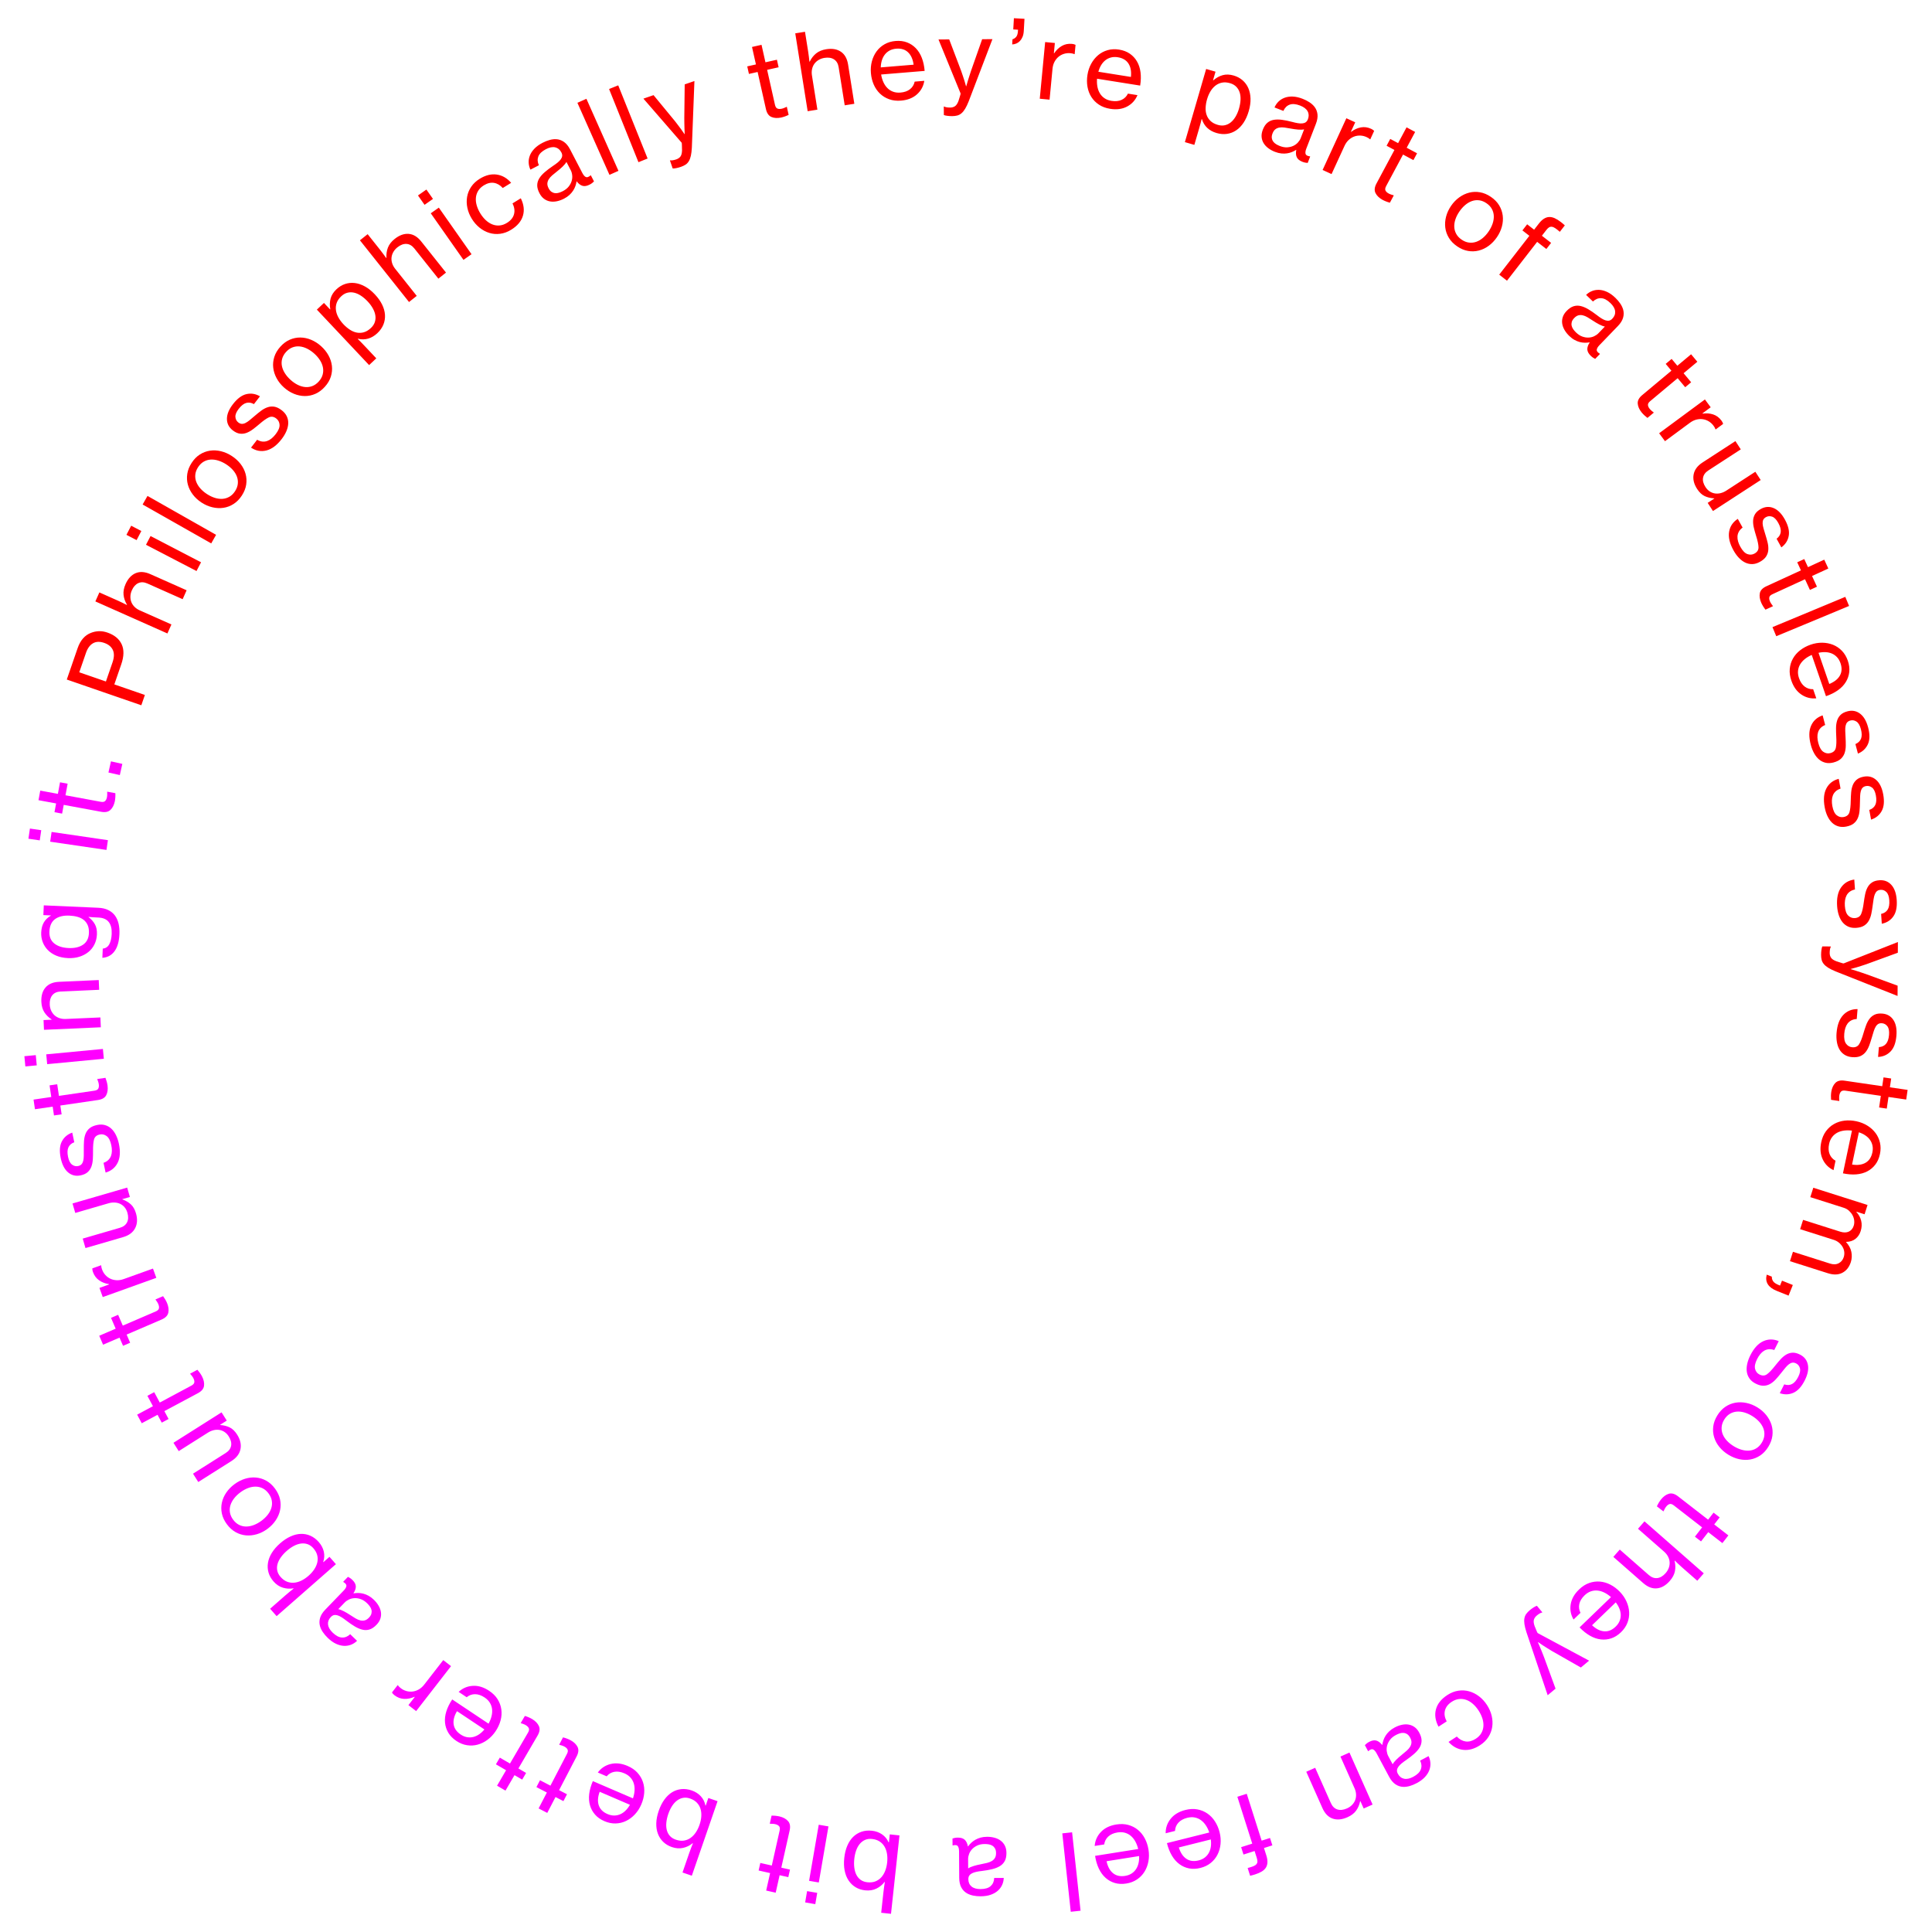 <?xml version="1.0" encoding="UTF-8"?><svg id="a" xmlns="http://www.w3.org/2000/svg" viewBox="0 0 350 350"><path d="M25.602,127.766l.646-1.869-5.535-1.911,1.253-3.63c.505-1.464,.529-2.681,.07-3.652-.459-.971-1.313-1.672-2.562-2.104-.546-.188-1.066-.273-1.561-.254-.495,.019-.971,.118-1.427,.299-.546,.205-1.024,.537-1.434,.998-.41,.461-.741,1.054-.991,1.78l-1.961,5.681,13.503,4.662h0Zm-11.242-5.974l1.216-3.52c.288-.835,.711-1.413,1.27-1.736,.558-.321,1.236-.345,2.035-.069,.762,.263,1.282,.69,1.559,1.28,.277,.59,.257,1.345-.061,2.264l-1.191,3.448-4.828-1.667h0Zm7.064-12.949l-3.421-1.522-.726,1.632,13.052,5.805,.726-1.632-5.737-2.551c-.374-.167-.692-.382-.953-.645-.261-.263-.453-.555-.577-.876-.123-.321-.178-.664-.163-1.029,.015-.364,.103-.728,.264-1.09,.286-.643,.675-1.076,1.166-1.299,.491-.223,1.041-.199,1.649,.071l6.386,2.841,.718-1.614-6.579-2.926c-.994-.442-1.879-.5-2.655-.173-.776,.328-1.385,.988-1.827,1.982-.307,.691-.428,1.341-.363,1.951,.065,.61,.271,1.202,.618,1.777l-.023,.052c-.229-.115-.487-.244-.774-.386-.287-.141-.548-.264-.782-.368h0Zm3.322-10.996l.859-1.652-1.84-.956-.859,1.652,1.84,.956h0Zm10.852,5.599l.824-1.584-9.148-4.756-.824,1.584,9.148,4.756h0Zm2.667-5.004l.881-1.554-12.426-7.046-.881,1.553,12.426,7.046h0Zm6.335-10.662c.099-.669,.06-1.32-.117-1.953-.176-.633-.478-1.226-.905-1.779-.427-.552-.957-1.034-1.591-1.446-.622-.404-1.273-.69-1.951-.855-.678-.166-1.343-.2-1.993-.104-.65,.097-1.261,.326-1.832,.688-.571,.362-1.069,.87-1.494,1.525-.425,.655-.689,1.319-.791,1.993-.102,.674-.065,1.328,.111,1.961,.176,.634,.476,1.229,.9,1.787,.424,.558,.947,1.039,1.57,1.443,.633,.411,1.291,.698,1.973,.858,.682,.161,1.348,.193,1.998,.096,.65-.096,1.263-.328,1.837-.696,.574-.367,1.074-.878,1.5-1.533,.425-.655,.687-1.317,.786-1.985h0Zm-3.037,2.206c-.392,.226-.811,.354-1.259,.384-.448,.03-.91-.03-1.387-.18-.477-.149-.952-.378-1.425-.685-.463-.301-.862-.64-1.197-1.018s-.584-.78-.744-1.204c-.16-.425-.217-.862-.169-1.312,.048-.45,.214-.895,.5-1.335,.286-.44,.625-.773,1.017-1,.392-.226,.814-.353,1.267-.379,.453-.026,.921,.037,1.403,.19,.482,.153,.954,.379,1.417,.68,.474,.308,.875,.649,1.206,1.024,.33,.375,.573,.773,.728,1.194,.155,.421,.209,.857,.161,1.307-.048,.45-.214,.895-.5,1.335-.286,.44-.625,.773-1.017,1h0Zm10.316-11.875c.208-.487,.32-.955,.336-1.404,.017-.449-.069-.876-.257-1.281-.188-.405-.489-.769-.904-1.09-.475-.369-.925-.588-1.349-.658-.424-.07-.835-.036-1.232,.101-.398,.137-.789,.348-1.172,.633-.383,.286-.773,.599-1.168,.941-.338,.289-.641,.544-.91,.765-.269,.221-.521,.39-.757,.506-.236,.117-.46,.17-.671,.16-.211-.01-.423-.097-.635-.262-.313-.243-.485-.575-.515-.996-.03-.42,.171-.909,.602-1.465,.455-.586,.91-.942,1.364-1.068,.454-.125,.917-.054,1.389,.215l1.095-1.41c-.778-.458-1.589-.593-2.432-.405-.843,.189-1.661,.793-2.453,1.814-.738,.951-1.104,1.845-1.099,2.684,.005,.839,.357,1.529,1.055,2.07,.445,.345,.874,.545,1.286,.597,.413,.053,.813,.007,1.201-.138,.388-.144,.775-.362,1.163-.653,.388-.29,.775-.602,1.162-.933,.7-.607,1.275-1.015,1.725-1.225,.45-.21,.9-.14,1.349,.209,.368,.286,.566,.67,.592,1.153,.027,.483-.211,1.048-.713,1.695-.228,.293-.468,.544-.721,.753-.253,.209-.518,.364-.794,.465-.277,.101-.569,.138-.877,.109-.308-.029-.628-.138-.958-.33l-1.107,1.426c.876,.583,1.799,.757,2.768,.52,.969-.236,1.893-.92,2.772-2.053,.369-.475,.657-.956,.865-1.443h0Zm8.058-9.887c.201-.645,.264-1.294,.188-1.948-.076-.653-.282-1.285-.619-1.897-.336-.612-.785-1.17-1.348-1.675-.552-.496-1.15-.878-1.795-1.148-.644-.269-1.295-.406-1.953-.412-.657-.005-1.296,.126-1.916,.395-.62,.269-1.191,.694-1.713,1.275-.522,.581-.885,1.197-1.09,1.846-.205,.65-.27,1.302-.194,1.955,.076,.653,.28,1.288,.612,1.905,.332,.617,.775,1.173,1.327,1.669,.562,.505,1.167,.889,1.816,1.153,.649,.264,1.302,.399,1.959,.405,.657,.006,1.298-.128,1.923-.402,.624-.274,1.197-.701,1.719-1.282,.522-.581,.883-1.194,1.084-1.839h0Zm-3.342,1.709c-.422,.163-.857,.224-1.304,.184-.447-.04-.894-.171-1.342-.392-.448-.222-.882-.521-1.302-.898-.411-.369-.752-.766-1.025-1.191-.273-.426-.456-.861-.548-1.305-.093-.444-.081-.885,.036-1.322,.117-.437,.35-.851,.701-1.242,.351-.39,.737-.667,1.159-.83,.422-.163,.859-.222,1.311-.178,.452,.044,.904,.179,1.356,.405,.452,.226,.884,.523,1.294,.892,.42,.377,.764,.777,1.032,1.198,.268,.422,.446,.852,.534,1.292,.088,.44,.073,.879-.043,1.316-.117,.437-.351,.851-.701,1.241-.351,.391-.737,.667-1.159,.83h0Zm10.272-3.793l1.3-1.225-2.146-2.278c-.272-.289-.509-.536-.711-.741-.202-.205-.369-.368-.502-.49l.042-.039c.638,.155,1.254,.146,1.848-.026,.594-.172,1.147-.5,1.659-.983,.503-.474,.869-.995,1.099-1.563,.23-.568,.324-1.158,.284-1.771-.04-.612-.215-1.231-.522-1.856-.307-.625-.746-1.24-1.317-1.846-.579-.615-1.179-1.092-1.798-1.432-.619-.34-1.231-.546-1.836-.618-.605-.072-1.19-.013-1.757,.178-.567,.191-1.088,.511-1.563,.958-.54,.509-.892,1.065-1.055,1.666-.163,.602-.182,1.249-.058,1.941l-.042,.039-1.106-1.174-1.286,1.211,9.466,10.048h0Zm-.936-5.95c-.429,.123-.858,.144-1.286,.064-.428-.08-.848-.256-1.261-.526-.413-.27-.804-.601-1.173-.993-.377-.4-.684-.819-.92-1.257-.236-.437-.381-.876-.436-1.317-.055-.44-.008-.872,.14-1.293,.148-.421,.423-.82,.824-1.198,.345-.325,.715-.538,1.112-.639,.397-.101,.802-.105,1.216-.011,.414,.094,.829,.278,1.247,.553,.418,.275,.819,.618,1.205,1.027,.386,.41,.7,.831,.94,1.264,.241,.433,.393,.856,.458,1.27,.065,.414,.035,.816-.09,1.206-.125,.39-.36,.748-.704,1.072-.419,.395-.844,.654-1.273,.777h0Zm3.002-14.837l-2.331-2.93-1.397,1.112,8.893,11.179,1.397-1.112-3.909-4.913c-.255-.32-.438-.658-.548-1.012-.11-.354-.145-.702-.107-1.044,.039-.341,.149-.671,.331-.987,.182-.316,.428-.598,.738-.845,.551-.438,1.096-.643,1.634-.613,.539,.03,1.015,.305,1.43,.826l4.351,5.469,1.382-1.1-4.483-5.634c-.677-.851-1.436-1.311-2.275-1.38-.839-.068-1.685,.237-2.536,.914-.591,.47-.999,.991-1.223,1.562-.225,.571-.315,1.192-.273,1.861l-.045,.036c-.15-.208-.319-.442-.508-.7-.189-.258-.363-.488-.523-.688h0Zm7.979-8.247l1.524-1.07-1.191-1.697-1.524,1.07,1.191,1.697h0Zm7.049,9.972l1.461-1.026-5.925-8.438-1.461,1.026,5.925,8.438h0Zm10.77-7.987c.297-.995,.169-2.051-.384-3.168l-1.504,.926c.348,.688,.439,1.342,.273,1.963-.166,.621-.593,1.143-1.279,1.566-.447,.275-.896,.431-1.347,.467-.451,.036-.886-.029-1.303-.194-.418-.166-.81-.418-1.178-.759-.367-.34-.7-.751-.996-1.233-.29-.471-.506-.949-.648-1.436-.142-.487-.193-.954-.153-1.401,.04-.448,.178-.865,.413-1.251,.235-.387,.576-.717,1.023-.993,.643-.396,1.258-.545,1.844-.447,.586,.098,1.115,.407,1.586,.928l1.52-.936c-.737-.854-1.604-1.353-2.602-1.498-.998-.144-2.026,.109-3.083,.76-.654,.403-1.171,.887-1.552,1.452-.381,.565-.628,1.172-.74,1.82-.112,.648-.096,1.315,.048,2,.144,.686,.411,1.344,.8,1.976,.396,.643,.868,1.183,1.415,1.62,.547,.437,1.136,.752,1.764,.943,.629,.192,1.282,.245,1.958,.158,.676-.086,1.341-.33,1.995-.733,1.122-.691,1.832-1.534,2.129-2.529h0Zm8.429-3.776c.268-.247,.49-.507,.666-.779,.176-.272,.313-.549,.412-.831,.099-.282,.169-.564,.21-.845l.017-.009c.345,.441,.703,.713,1.074,.816,.37,.103,.8,.027,1.288-.227,.193-.1,.348-.199,.464-.295,.115-.096,.221-.191,.317-.284l-.575-1.107-.069,.035c-.35,.298-.635,.388-.854,.271-.219-.116-.423-.357-.612-.72l-2.223-4.276c-.319-.613-.693-1.068-1.121-1.365-.429-.297-.895-.458-1.399-.485-.384-.017-.784,.033-1.2,.148-.416,.116-.84,.285-1.271,.51-.614,.319-1.109,.677-1.486,1.075-.378,.398-.649,.813-.814,1.245-.165,.432-.235,.866-.211,1.3,.024,.435,.131,.848,.32,1.24l1.533-.797c-.26-.557-.294-1.087-.102-1.591,.192-.504,.652-.945,1.379-1.323,.636-.331,1.195-.441,1.678-.331,.482,.11,.854,.415,1.113,.914,.124,.239,.174,.458,.148,.659-.025,.201-.109,.4-.252,.597-.143,.197-.336,.395-.579,.593-.243,.199-.526,.403-.849,.614-.555,.375-1.045,.745-1.468,1.11-.424,.365-.756,.739-.996,1.123-.24,.385-.365,.796-.376,1.234-.01,.438,.124,.924,.401,1.458,.231,.443,.509,.785,.837,1.026,.327,.241,.686,.397,1.076,.468,.391,.071,.804,.062,1.241-.028,.436-.09,.87-.247,1.302-.471,.386-.201,.713-.425,.981-.672h0Zm-1.896-.4c-.242,.076-.477,.101-.707,.076-.229-.025-.444-.105-.643-.239-.2-.134-.376-.349-.53-.644-.165-.318-.24-.607-.224-.868,.016-.26,.098-.512,.246-.755,.147-.242,.356-.481,.624-.714,.268-.233,.572-.481,.911-.744s.666-.544,.979-.844c.313-.3,.544-.582,.695-.848l.779,1.499c.136,.261,.224,.562,.263,.902,.04,.34,.01,.684-.091,1.032-.1,.348-.278,.686-.533,1.013-.256,.328-.611,.609-1.065,.846-.227,.118-.461,.215-.704,.29h0Zm9.145-3.239l1.631-.726-5.805-13.052-1.632,.726,5.806,13.052h0Zm5.252-2.293l1.657-.665-5.322-13.257-1.657,.665,5.322,13.257h0Zm8.534,.445c.237-.156,.435-.367,.595-.632,.159-.265,.282-.595,.369-.991,.086-.396,.145-.883,.175-1.462l.466-12.064-1.761,.608-.074,6.079c-.001,.312,.003,.636,.01,.971,.008,.336,.015,.652,.023,.947,.011,.348,.025,.682,.041,1.001l-.037,.013c-.185-.261-.374-.534-.567-.82-.177-.237-.366-.49-.567-.759-.201-.269-.398-.526-.591-.771l-3.882-4.713-1.833,.633,6.917,7.971c.02,.02,.035,.103,.045,.248,.009,.146,.015,.299,.017,.461,0,.162,.004,.306,.007,.434,.004,.127,.008,.197,.012,.209-.011,.518-.103,.899-.276,1.142-.174,.243-.43,.423-.769,.539-.206,.071-.407,.124-.605,.158-.198,.034-.356,.038-.474,.011l-.072,.025,.501,1.452c.154,.014,.373-.007,.658-.065,.285-.058,.566-.135,.845-.231,.314-.109,.59-.241,.827-.398h0Zm11.48-16.436l1.574-.353,1.509,6.73c.165,.735,.494,1.208,.987,1.418,.493,.21,1.079,.245,1.756,.107,.462-.104,.918-.265,1.367-.484l-.327-1.461-.057,.013c-.094,.048-.222,.106-.384,.175-.161,.069-.317,.12-.467,.154-.325,.073-.592,.064-.803-.026-.21-.09-.356-.316-.437-.677l-1.42-6.335,2.079-.466-.307-1.368-2.079,.466-.71-3.166-1.724,.387,.71,3.166-1.573,.353,.306,1.368h0Zm10.746-3.937l-.589-3.697-1.764,.281,2.247,14.107,1.763-.281-.987-6.2c-.064-.404-.058-.788,.021-1.15,.078-.362,.218-.683,.42-.961,.202-.278,.46-.511,.774-.697,.314-.186,.667-.31,1.059-.373,.695-.111,1.27-.021,1.724,.27,.455,.291,.734,.765,.839,1.422l1.099,6.902,1.744-.278-1.132-7.11c-.171-1.074-.605-1.848-1.302-2.32-.698-.472-1.584-.623-2.658-.452-.746,.119-1.357,.372-1.833,.758-.477,.387-.861,.883-1.154,1.486l-.057,.009c-.027-.255-.06-.541-.097-.859-.038-.318-.077-.603-.117-.856h0Zm19.694,7.637c.735-.658,1.179-1.475,1.329-2.45l-1.741,.144c-.121,.562-.401,1.019-.841,1.37-.44,.351-1.017,.556-1.731,.615-.497,.041-.945-.012-1.342-.159-.398-.147-.744-.369-1.038-.666-.294-.297-.535-.656-.724-1.077-.189-.421-.323-.879-.402-1.373l7.883-.65c-.072-.88-.243-1.669-.513-2.366-.269-.697-.635-1.283-1.098-1.759-.45-.464-.979-.812-1.589-1.044-.61-.232-1.298-.317-2.063-.254-.74,.061-1.402,.257-1.984,.587-.583,.331-1.068,.759-1.455,1.285-.387,.526-.671,1.128-.853,1.804-.182,.677-.242,1.385-.181,2.125,.062,.753,.232,1.448,.509,2.087,.277,.639,.653,1.186,1.128,1.641,.474,.456,1.032,.798,1.674,1.027,.641,.229,1.358,.312,2.149,.247,1.186-.098,2.147-.476,2.883-1.133h0Zm-1.611-7.617c.537,.511,.871,1.259,1.004,2.244l-5.951,.491c.013-.461,.081-.888,.203-1.28,.121-.393,.298-.74,.531-1.04,.232-.3,.52-.544,.864-.732,.344-.188,.746-.301,1.205-.339,.893-.074,1.608,.145,2.144,.656h0Zm8.912,11.451c.275-.072,.53-.208,.766-.408,.235-.2,.457-.473,.666-.82,.209-.347,.421-.79,.635-1.329l4.306-11.279-1.862,.012-2.018,5.734c-.101,.295-.201,.603-.301,.924-.101,.321-.195,.622-.283,.904-.1,.334-.194,.654-.282,.962h-.038c-.092-.306-.183-.626-.275-.958-.091-.281-.189-.581-.294-.901-.104-.319-.208-.626-.313-.92l-2.167-5.708-1.939,.012,3.998,9.767c.013,.026,0,.109-.037,.25-.038,.141-.082,.289-.132,.442s-.094,.292-.131,.414c-.038,.122-.057,.189-.057,.202-.176,.487-.385,.819-.627,.993-.242,.174-.543,.263-.901,.265-.218,.001-.426-.013-.624-.044-.199-.031-.35-.078-.452-.141h-.077s.01,1.536,.01,1.536c.141,.063,.356,.113,.644,.149,.288,.037,.579,.054,.874,.052,.332-.002,.636-.039,.911-.111h0Zm12.178-17.518l-1.917-.109-.116,2.032,.862,.049-.013,.23c-.028,.498-.139,.857-.33,1.077-.193,.22-.412,.361-.659,.424l-.054,.939c.257-.011,.507-.067,.75-.169,.243-.102,.46-.253,.651-.453,.191-.201,.349-.451,.476-.752,.126-.301,.201-.662,.225-1.083l.125-2.185h0Zm5.503,4.379l-1.759-.167-.976,10.264,1.777,.169,.531-5.581c.046-.484,.167-.91,.363-1.277,.195-.367,.44-.672,.733-.914,.293-.242,.625-.419,.996-.532,.37-.112,.753-.15,1.148-.112,.153,.014,.28,.033,.381,.056,.1,.022,.213,.059,.337,.109l.057,.005,.16-1.682c-.099-.048-.194-.086-.288-.114s-.211-.049-.351-.062c-.688-.065-1.304,.059-1.849,.374-.544,.315-1.004,.756-1.379,1.325l-.058-.005,.177-1.854h0Zm13.09,11.512c.871-.464,1.495-1.152,1.874-2.064l-1.726-.275c-.251,.517-.631,.894-1.142,1.13-.511,.236-1.12,.298-1.828,.185-.493-.078-.915-.236-1.266-.474-.351-.237-.634-.535-.849-.893-.215-.358-.364-.764-.448-1.218-.083-.454-.104-.93-.064-1.43l7.812,1.244c.139-.872,.161-1.679,.065-2.42-.096-.741-.312-1.397-.649-1.97-.326-.557-.758-1.021-1.295-1.392-.537-.371-1.185-.616-1.943-.737-.733-.117-1.422-.084-2.067,.099-.645,.183-1.218,.484-1.718,.903-.502,.419-.921,.936-1.258,1.549-.338,.614-.565,1.287-.682,2.02-.118,.746-.119,1.462,0,2.148,.117,.686,.352,1.307,.704,1.862,.352,.555,.813,1.021,1.382,1.396,.569,.375,1.245,.626,2.029,.751,1.175,.187,2.199,.049,3.07-.415h0Zm.247-7.781c.4,.624,.547,1.43,.441,2.418l-5.896-.939c.122-.444,.289-.843,.501-1.195,.212-.353,.466-.647,.763-.883,.297-.236,.634-.405,1.013-.505,.379-.101,.796-.115,1.251-.042,.885,.141,1.527,.524,1.927,1.147h0Zm10.217,14.228l1.715,.499,.874-3.005c.11-.381,.203-.711,.277-.989,.074-.278,.13-.505,.168-.681l.056,.016c.19,.629,.51,1.155,.96,1.579,.45,.424,1.013,.734,1.689,.931,.664,.193,1.299,.244,1.905,.154s1.162-.308,1.67-.654c.507-.346,.951-.81,1.334-1.392,.382-.582,.69-1.272,.922-2.071,.236-.811,.343-1.57,.322-2.276-.022-.706-.155-1.338-.399-1.895-.244-.558-.593-1.032-1.046-1.424-.452-.392-.992-.678-1.619-.861-.713-.207-1.37-.228-1.971-.063s-1.168,.477-1.701,.935l-.056-.016,.451-1.549-1.697-.493-3.854,13.256h0Zm4.652-3.826c-.324-.307-.56-.666-.707-1.075-.148-.409-.21-.861-.186-1.354,.023-.493,.11-.998,.26-1.514,.153-.528,.359-1.005,.616-1.431,.256-.425,.561-.773,.913-1.044,.352-.271,.747-.449,1.185-.535,.438-.086,.922-.052,1.45,.102,.455,.132,.827,.344,1.116,.634,.288,.291,.497,.638,.627,1.042,.129,.404,.181,.856,.156,1.355-.026,.499-.117,1.019-.274,1.56-.157,.541-.361,1.025-.612,1.452-.251,.427-.538,.773-.862,1.039-.324,.266-.686,.444-1.085,.534-.4,.091-.827,.07-1.282-.063-.553-.161-.991-.395-1.315-.702h0Zm12.817,5.878c.363,.038,.705,.033,1.025-.015,.32-.048,.619-.127,.896-.24,.277-.112,.534-.246,.773-.401l.018,.007c-.104,.55-.071,.999,.097,1.345,.167,.346,.508,.619,1.021,.818,.203,.079,.379,.129,.528,.153,.149,.023,.29,.04,.423,.051l.451-1.164-.072-.028c-.455-.066-.711-.22-.768-.462-.058-.242-.012-.554,.136-.936l1.74-4.494c.25-.645,.344-1.226,.284-1.743-.061-.518-.248-.974-.561-1.37-.241-.299-.542-.567-.904-.803-.361-.236-.769-.442-1.222-.618-.645-.25-1.241-.384-1.789-.405-.549-.02-1.039,.051-1.472,.212-.434,.162-.806,.395-1.116,.701-.31,.305-.55,.659-.719,1.06l1.611,.624c.246-.564,.622-.94,1.127-1.128,.505-.188,1.14-.135,1.904,.161,.668,.259,1.121,.606,1.358,1.04,.236,.435,.253,.915,.049,1.44-.097,.251-.229,.433-.396,.546-.168,.114-.373,.182-.615,.205-.242,.023-.518,.009-.828-.043-.309-.051-.65-.128-1.022-.231-.649-.169-1.25-.292-1.803-.369-.554-.077-1.054-.079-1.501-.005-.448,.074-.839,.252-1.174,.534-.336,.282-.613,.703-.83,1.264-.18,.466-.253,.901-.217,1.306,.035,.405,.155,.777,.36,1.117,.204,.34,.485,.644,.841,.912,.356,.268,.76,.49,1.214,.666,.406,.157,.79,.254,1.153,.292h0Zm-.953-1.687c-.216-.132-.391-.292-.524-.481-.133-.189-.215-.402-.246-.641-.031-.239,.014-.513,.134-.823,.129-.334,.297-.581,.503-.742,.206-.16,.449-.265,.73-.315,.279-.049,.596-.05,.948-.003,.352,.047,.739,.111,1.161,.192,.422,.081,.848,.14,1.28,.177,.432,.037,.797,.024,1.096-.039l-.61,1.576c-.106,.275-.274,.539-.503,.794-.229,.254-.507,.459-.835,.614-.327,.155-.698,.244-1.113,.269-.414,.025-.86-.055-1.338-.24-.239-.093-.466-.204-.683-.337h0Zm14.344-3.954l-1.606-.737-4.304,9.369,1.622,.746,2.341-5.094c.203-.442,.457-.804,.763-1.086,.306-.282,.637-.489,.993-.621,.357-.132,.729-.19,1.116-.174,.387,.016,.761,.107,1.121,.272,.14,.064,.253,.124,.341,.178,.088,.055,.182,.126,.282,.214l.053,.024,.705-1.535c-.077-.078-.155-.145-.234-.203-.08-.057-.183-.116-.311-.174-.628-.289-1.251-.374-1.868-.256-.618,.118-1.198,.383-1.74,.796l-.052-.024,.778-1.692h0Zm5.682,4.246l1.422,.761-3.256,6.081c-.355,.664-.415,1.237-.179,1.719,.236,.481,.655,.89,1.259,1.228,.417,.223,.867,.399,1.351,.527l.707-1.32-.051-.027c-.103-.026-.237-.065-.405-.119-.167-.053-.319-.116-.454-.189-.294-.157-.491-.339-.591-.544-.1-.206-.063-.472,.112-.798l3.064-5.723,1.879,1.006,.662-1.236-1.879-1.006,1.531-2.861-1.557-.834-1.531,2.861-1.422-.761-.662,1.236h0Zm14.746,19.056c.666,.115,1.318,.091,1.955-.069,.637-.161,1.238-.448,1.8-.862,.562-.414,1.057-.932,1.484-1.556,.419-.612,.719-1.256,.902-1.93,.182-.674,.232-1.337,.152-1.99-.081-.652-.296-1.268-.644-1.848-.348-.579-.844-1.09-1.488-1.531-.644-.441-1.302-.72-1.974-.839-.671-.118-1.326-.097-1.963,.064-.637,.161-1.24,.447-1.808,.857-.568,.41-1.061,.922-1.48,1.534-.427,.623-.729,1.274-.905,1.951-.177,.678-.225,1.343-.144,1.995,.08,.652,.297,1.27,.651,1.853,.353,.583,.852,1.095,1.496,1.536,.644,.441,1.3,.719,1.966,.833h0Zm-2.132-3.089c-.217-.397-.335-.82-.354-1.268-.019-.448,.052-.909,.213-1.382,.161-.473,.401-.943,.72-1.408,.311-.455,.66-.846,1.046-1.173,.387-.326,.794-.565,1.222-.715,.429-.15,.867-.196,1.316-.137,.448,.058,.889,.235,1.323,.532,.433,.296,.757,.643,.974,1.04,.217,.397,.333,.822,.348,1.276,.016,.454-.059,.919-.223,1.398-.165,.478-.403,.945-.714,1.4-.319,.466-.67,.859-1.053,1.181-.382,.321-.786,.554-1.211,.699-.424,.145-.861,.188-1.31,.13-.448-.058-.889-.236-1.322-.532-.434-.297-.758-.643-.975-1.04h0Zm11.993-.629l1.258,.977-5.462,7.037,1.41,1.095,5.463-7.038,1.668,1.295,.86-1.107-1.669-1.295,.824-1.062c.165-.212,.324-.365,.477-.457,.152-.092,.321-.127,.506-.105,.186,.022,.393,.11,.622,.264,.229,.154,.503,.37,.821,.649l.906-1.168c-.124-.112-.244-.218-.361-.317-.118-.099-.232-.192-.343-.278-.395-.306-.769-.54-1.122-.7-.353-.161-.697-.234-1.033-.219-.643,.035-1.255,.427-1.836,1.175l-.871,1.122-1.259-.977-.859,1.107h0Zm9.44,19.838c.32,.175,.637,.303,.951,.384,.313,.08,.62,.122,.919,.126,.298,.004,.588-.02,.867-.07l.014,.013c-.308,.467-.452,.893-.432,1.277,.02,.384,.229,.768,.625,1.15,.157,.151,.299,.266,.427,.345,.128,.079,.252,.149,.371,.211l.866-.898-.055-.053c-.394-.237-.57-.479-.529-.724,.04-.245,.203-.515,.488-.81l3.346-3.468c.48-.497,.792-.996,.937-1.497,.145-.501,.15-.994,.015-1.48-.107-.369-.281-.733-.522-1.09-.242-.358-.538-.706-.888-1.043-.497-.48-.995-.835-1.492-1.066-.498-.231-.978-.356-1.44-.375-.462-.019-.895,.052-1.299,.213-.405,.161-.763,.394-1.074,.698l1.243,1.2c.445-.424,.937-.625,1.476-.604,.539,.022,1.104,.318,1.693,.886,.516,.498,.799,.993,.848,1.485,.05,.492-.121,.941-.512,1.347-.187,.193-.379,.31-.578,.35-.198,.04-.414,.023-.645-.05-.233-.073-.481-.193-.747-.36-.266-.167-.55-.37-.853-.609-.532-.407-1.039-.753-1.519-1.039-.48-.286-.941-.481-1.382-.586-.441-.105-.87-.093-1.289,.037-.419,.13-.837,.411-1.254,.844-.347,.359-.583,.732-.707,1.119-.124,.387-.158,.777-.101,1.17,.056,.393,.197,.782,.421,1.167,.224,.385,.511,.747,.862,1.084,.313,.302,.629,.541,.949,.716h0Zm-.224-1.924c-.149-.205-.248-.421-.297-.646-.049-.225-.042-.454,.022-.686,.063-.232,.211-.468,.442-.707,.249-.258,.499-.421,.752-.489,.252-.068,.516-.07,.794-.008,.277,.063,.569,.185,.875,.365,.307,.18,.639,.389,.996,.627,.357,.238,.728,.458,1.112,.659,.383,.201,.725,.331,1.025,.389l-1.173,1.216c-.205,.212-.462,.391-.771,.537-.31,.146-.646,.227-1.008,.242-.361,.016-.738-.046-1.13-.183-.392-.138-.772-.385-1.14-.74-.185-.178-.351-.369-.499-.575h0Zm16.741,6.263l1.034,1.238-5.294,4.422c-.578,.483-.848,.992-.809,1.527,.039,.534,.275,1.071,.708,1.61,.304,.363,.656,.695,1.056,.994l1.149-.96-.036-.044c-.086-.062-.196-.149-.331-.261-.136-.112-.253-.227-.351-.345-.214-.255-.328-.497-.344-.726-.017-.228,.118-.461,.402-.699l4.982-4.162,1.366,1.636,1.076-.898-1.366-1.636,2.49-2.08-1.132-1.356-2.491,2.08-1.034-1.238-1.075,.899h0Zm8.153,7.866l-1.049-1.421-8.294,6.125,1.061,1.436,4.51-3.331c.391-.289,.789-.483,1.193-.583,.404-.099,.794-.121,1.169-.064,.376,.057,.73,.185,1.061,.386,.331,.201,.615,.461,.851,.78,.091,.124,.162,.23,.213,.32,.05,.09,.098,.198,.143,.324l.034,.046,1.359-1.004c-.03-.105-.065-.202-.107-.291-.041-.089-.104-.19-.188-.303-.41-.556-.915-.932-1.512-1.127-.598-.195-1.234-.243-1.908-.143l-.034-.046,1.498-1.107h0Zm.412,18.793l8.646-5.617-.973-1.497-5.265,3.42c-.332,.216-.677,.367-1.033,.454-.356,.086-.7,.103-1.031,.052-.331-.052-.643-.174-.936-.365-.292-.192-.546-.454-.762-.786-.391-.601-.54-1.165-.446-1.691,.093-.526,.413-.967,.961-1.323l5.877-3.818-.973-1.497-5.958,3.87c-.912,.593-1.45,1.316-1.612,2.17-.163,.854,.048,1.731,.634,2.633,.404,.622,.864,1.053,1.377,1.292,.514,.239,1.087,.374,1.718,.406l.021,.032-1.207,.785,.962,1.481h0Zm4.693,8.477c.365,.383,.75,.672,1.156,.864,.406,.193,.832,.283,1.279,.271,.446-.012,.899-.144,1.359-.398,.526-.29,.906-.616,1.138-.978,.231-.361,.363-.752,.395-1.171,.032-.42-.007-.862-.117-1.328-.111-.465-.245-.947-.402-1.444-.132-.424-.246-.804-.342-1.138-.097-.334-.151-.633-.165-.896-.013-.263,.026-.49,.119-.679,.093-.19,.257-.35,.492-.479,.348-.191,.72-.218,1.118-.079,.398,.139,.767,.516,1.107,1.133,.358,.65,.505,1.209,.441,1.675-.064,.466-.313,.863-.747,1.19l.862,1.564c.729-.533,1.174-1.224,1.335-2.073,.16-.849-.071-1.839-.695-2.971-.581-1.054-1.257-1.744-2.03-2.071-.772-.327-1.545-.278-2.318,.149-.494,.272-.846,.587-1.058,.945-.212,.358-.328,.744-.349,1.157-.021,.413,.025,.855,.139,1.326,.113,.471,.246,.95,.397,1.436,.28,.883,.427,1.573,.442,2.069,.015,.496-.227,.882-.726,1.156-.408,.225-.839,.255-1.293,.088-.454-.166-.878-.608-1.274-1.326-.179-.325-.314-.645-.406-.96-.091-.315-.129-.619-.112-.913,.016-.294,.098-.577,.247-.849,.148-.272,.375-.521,.682-.749l-.871-1.581c-.882,.574-1.407,1.353-1.573,2.336-.167,.983,.095,2.102,.787,3.358,.291,.527,.618,.982,.983,1.366h0Zm10.57,.809l.673,1.466-6.267,2.88c-.685,.314-1.079,.735-1.181,1.261-.103,.526-.015,1.106,.262,1.739,.197,.43,.45,.842,.758,1.236l1.361-.625-.024-.052c-.067-.083-.15-.195-.251-.339-.102-.144-.184-.285-.248-.425-.139-.303-.187-.566-.142-.791,.044-.224,.234-.414,.571-.568l5.899-2.711,.89,1.937,1.273-.586-.89-1.936,2.949-1.355-.738-1.605-2.948,1.355-.673-1.466-1.274,.585h0Zm-4.484,11.747l.686,1.649,13.19-5.484-.685-1.649-13.191,5.484h0Zm5.234,12.215c.82,.55,1.721,.777,2.703,.681l-.57-1.651c-.575,.022-1.086-.136-1.535-.476-.449-.339-.791-.847-1.025-1.525-.162-.472-.222-.918-.178-1.34,.044-.421,.173-.811,.388-1.17,.215-.358,.503-.681,.864-.968,.361-.288,.772-.531,1.231-.73l2.582,7.477c.835-.288,1.556-.649,2.165-1.083,.609-.433,1.086-.933,1.432-1.5,.338-.55,.544-1.149,.618-1.798,.074-.648-.014-1.335-.265-2.061-.242-.702-.596-1.294-1.06-1.777-.465-.483-1-.846-1.605-1.091-.606-.244-1.259-.371-1.96-.38-.7-.008-1.401,.109-2.103,.351-.714,.246-1.346,.583-1.896,1.01-.55,.427-.987,.926-1.31,1.499-.324,.572-.518,1.197-.581,1.876-.064,.679,.034,1.393,.293,2.143,.388,1.125,.992,1.963,1.812,2.513h0Zm6.981-3.447c-.363,.647-1.004,1.156-1.925,1.528l-1.949-5.644c.449-.101,.879-.141,1.29-.12,.411,.02,.791,.106,1.139,.256,.348,.151,.656,.37,.923,.657,.267,.286,.476,.648,.627,1.083,.292,.847,.257,1.594-.105,2.24h0Zm-4.657,14.111c.26,.46,.564,.834,.911,1.12,.347,.285,.738,.476,1.174,.573,.436,.097,.907,.079,1.415-.055,.582-.154,1.029-.378,1.342-.672,.312-.295,.536-.642,.669-1.041,.132-.399,.202-.837,.208-1.316,.006-.478-.007-.978-.038-1.499-.025-.443-.043-.839-.055-1.187-.012-.347,.007-.65,.058-.908,.051-.259,.144-.469,.28-.63,.136-.162,.334-.277,.594-.346,.384-.101,.752-.036,1.104,.195,.352,.232,.618,.688,.798,1.368,.19,.718,.196,1.295,.02,1.732-.176,.437-.514,.762-1.014,.973l.456,1.727c.837-.34,1.436-.903,1.799-1.687,.362-.784,.378-1.801,.048-3.051-.307-1.163-.795-1.997-1.464-2.502-.67-.506-1.431-.645-2.285-.42-.545,.144-.964,.364-1.256,.659-.293,.296-.5,.642-.62,1.038-.121,.395-.183,.836-.188,1.32-.004,.484,.008,.981,.036,1.49,.057,.925,.032,1.63-.074,2.114-.107,.485-.435,.8-.986,.946-.451,.119-.876,.042-1.275-.23-.4-.271-.704-.804-.913-1.595-.095-.36-.149-.703-.161-1.03-.012-.328,.025-.633,.113-.914,.088-.281,.236-.536,.446-.763,.21-.228,.491-.414,.844-.56l-.46-1.745c-.996,.342-1.694,.969-2.095,1.883-.401,.913-.418,2.063-.052,3.449,.153,.582,.36,1.103,.621,1.564h0Zm2.406,11.362c.225,.479,.5,.874,.824,1.185,.325,.311,.701,.531,1.128,.66s.899,.146,1.415,.051c.592-.11,1.055-.3,1.389-.57,.334-.27,.582-.599,.744-.987,.163-.388,.265-.82,.307-1.297,.042-.476,.067-.975,.074-1.497,.009-.445,.021-.841,.034-1.188,.014-.348,.056-.648,.126-.902,.07-.254,.179-.456,.327-.607,.148-.151,.354-.251,.618-.3,.39-.072,.753,.02,1.087,.277,.333,.257,.565,.732,.693,1.424,.135,.73,.098,1.306-.11,1.729-.208,.422-.569,.721-1.084,.894l.325,1.756c.86-.277,1.5-.792,1.92-1.547,.42-.755,.513-1.768,.277-3.039-.219-1.183-.643-2.051-1.273-2.605-.629-.554-1.379-.75-2.247-.59-.554,.103-.988,.291-1.302,.563-.314,.273-.546,.603-.695,.988-.151,.386-.246,.82-.287,1.303-.04,.483-.066,.979-.076,1.488-.012,.927-.09,1.628-.232,2.103-.143,.476-.494,.765-1.054,.869-.458,.085-.876-.023-1.255-.324-.378-.301-.641-.855-.79-1.66-.068-.365-.096-.711-.083-1.039,.012-.328,.072-.628,.181-.902,.108-.274,.276-.517,.502-.728,.226-.211,.521-.376,.884-.495l-.329-1.775c-1.018,.266-1.761,.84-2.229,1.721-.469,.88-.573,2.026-.312,3.435,.11,.592,.277,1.127,.503,1.606h0Zm2.064,17.975c.17,.501,.398,.925,.685,1.27,.287,.346,.636,.607,1.046,.784s.877,.247,1.401,.21c.6-.042,1.081-.178,1.444-.408,.362-.231,.646-.53,.851-.897,.206-.367,.356-.785,.452-1.254,.095-.468,.176-.962,.243-1.479,.059-.441,.115-.833,.168-1.176,.053-.344,.129-.638,.227-.882,.099-.245,.23-.433,.394-.567,.164-.133,.38-.209,.648-.228,.396-.027,.745,.105,1.048,.399,.302,.293,.478,.791,.527,1.493,.052,.74-.05,1.309-.304,1.705-.255,.396-.648,.652-1.178,.766l.124,1.781c.885-.177,1.58-.617,2.083-1.319,.502-.703,.709-1.699,.619-2.988-.084-1.2-.407-2.111-.97-2.733-.563-.622-1.285-.901-2.166-.84-.562,.039-1.015,.177-1.357,.412-.343,.236-.611,.537-.803,.903-.193,.366-.337,.787-.432,1.262-.095,.475-.177,.965-.244,1.47-.118,.919-.274,1.607-.469,2.063-.196,.457-.577,.705-1.145,.744-.465,.033-.869-.122-1.21-.464-.342-.342-.541-.922-.598-1.739-.026-.37-.015-.717,.035-1.041,.049-.325,.143-.617,.282-.877,.139-.259,.332-.482,.581-.666,.249-.184,.56-.315,.934-.392l-.125-1.8c-1.042,.149-1.845,.635-2.41,1.457-.565,.822-.798,1.948-.698,3.379,.042,.6,.147,1.15,.317,1.652h0Zm-3.123,8.054c.069,.275,.201,.532,.398,.77,.197,.238,.468,.464,.812,.678,.344,.213,.784,.43,1.321,.651l11.223,4.449,.012-1.862-5.709-2.091c-.294-.104-.6-.209-.919-.313-.32-.105-.62-.203-.901-.294-.332-.104-.652-.202-.958-.294v-.038c.308-.088,.628-.176,.962-.263,.282-.088,.583-.182,.904-.282,.32-.101,.628-.201,.923-.302l5.735-2.095,.013-1.939-9.817,3.874c-.026,.013-.109,0-.249-.04-.141-.039-.288-.085-.441-.137-.153-.052-.291-.098-.412-.137-.121-.039-.188-.059-.201-.059-.485-.182-.814-.396-.985-.64-.171-.244-.256-.545-.254-.904,.002-.217,.019-.425,.052-.623,.034-.199,.083-.349,.147-.451v-.076s-1.535-.01-1.535-.01c-.065,.14-.118,.354-.158,.642-.04,.288-.061,.579-.063,.873-.002,.333,.031,.637,.1,.913h0Zm2.768,14.919c.092,.521,.253,.974,.485,1.359,.231,.385,.536,.696,.915,.933,.379,.237,.829,.377,1.353,.42,.599,.049,1.096-.013,1.489-.186,.393-.173,.719-.425,.977-.757,.259-.332,.471-.722,.636-1.171,.166-.449,.32-.924,.465-1.426,.124-.426,.239-.805,.344-1.137,.104-.332,.224-.611,.358-.837,.134-.227,.292-.394,.475-.501,.182-.107,.407-.149,.675-.127,.395,.033,.72,.216,.975,.552,.255,.336,.354,.855,.296,1.556-.061,.74-.248,1.287-.559,1.64-.312,.353-.739,.546-1.281,.578l-.147,1.78c.903-.041,1.656-.371,2.259-.989,.603-.618,.958-1.572,1.064-2.86,.099-1.199-.083-2.149-.545-2.848-.463-.7-1.134-1.086-2.014-1.158-.562-.047-1.03,.021-1.404,.202-.375,.181-.685,.438-.931,.771s-.452,.727-.617,1.182c-.166,.455-.321,.927-.464,1.416-.255,.891-.514,1.547-.776,1.969-.262,.421-.677,.609-1.244,.562-.465-.039-.84-.253-1.126-.642-.286-.39-.395-.993-.328-1.809,.03-.37,.094-.712,.192-1.025,.098-.313,.235-.587,.412-.823,.176-.236,.401-.426,.675-.57,.274-.145,.601-.227,.983-.247l.148-1.799c-1.053-.009-1.92,.349-2.603,1.077-.683,.726-1.083,1.805-1.201,3.233-.049,.6-.028,1.16,.064,1.682h0Zm8.445,6.38l-.234,1.595-6.825-.999c-.745-.109-1.305,.029-1.677,.415-.373,.385-.615,.919-.728,1.601-.069,.468-.081,.951-.038,1.45l1.482,.217,.008-.057c-.01-.106-.019-.246-.025-.421-.007-.176,0-.34,.023-.492,.048-.329,.152-.576,.312-.74,.159-.164,.422-.22,.789-.166l6.423,.94-.308,2.109,1.386,.203,.309-2.109,3.211,.47,.255-1.748-3.21-.47,.233-1.595-1.386-.203h0Zm-11.024,14.832c.42,.893,1.076,1.552,1.967,1.975l.361-1.709c-.504-.277-.861-.676-1.071-1.198-.211-.522-.242-1.133-.094-1.835,.103-.488,.282-.902,.537-1.24,.254-.339,.566-.607,.935-.804,.368-.197,.781-.325,1.239-.386,.457-.06,.935-.057,1.431,.008l-1.634,7.74c.864,.182,1.668,.244,2.413,.186,.745-.059,1.412-.242,2-.549,.573-.298,1.058-.706,1.455-1.224,.397-.518,.676-1.152,.834-1.904,.154-.726,.155-1.416,.005-2.069s-.421-1.24-.815-1.761c-.393-.522-.888-.967-1.484-1.334-.596-.368-1.258-.629-1.984-.782-.739-.156-1.454-.193-2.145-.11-.692,.083-1.323,.286-1.895,.611-.572,.323-1.06,.76-1.464,1.309-.404,.55-.688,1.212-.852,1.989-.245,1.165-.159,2.194,.261,3.087h0Zm7.759,.638c-.643,.367-1.455,.474-2.437,.319l1.234-5.843c.437,.145,.827,.332,1.168,.561,.342,.229,.624,.498,.844,.806,.222,.309,.373,.655,.454,1.038,.082,.384,.075,.801-.02,1.252-.185,.876-.6,1.499-1.243,1.867h0Zm-9.458,4.523l-.541,1.702,6.056,1.925c.378,.12,.7,.303,.965,.548,.264,.246,.476,.518,.636,.817s.258,.616,.293,.949c.035,.334,.006,.647-.087,.94-.163,.512-.461,.867-.893,1.066-.432,.198-.953,.2-1.563,.007l-6.716-2.135-.535,1.684,6.057,1.925c.378,.12,.702,.293,.973,.52,.27,.227,.488,.481,.654,.762,.166,.281,.268,.582,.307,.904,.039,.321,.008,.64-.093,.957-.159,.501-.46,.868-.904,1.103-.444,.235-.971,.256-1.581,.062l-6.715-2.135-.541,1.702,6.861,2.181c1.037,.329,1.919,.301,2.647-.086,.727-.386,1.234-1.031,1.521-1.934,.19-.598,.221-1.212,.093-1.844-.129-.632-.448-1.223-.957-1.775l.011-.036c.676-.014,1.237-.195,1.684-.543,.446-.349,.764-.822,.954-1.419,.202-.635,.233-1.249,.093-1.844-.14-.596-.43-1.131-.87-1.606l.018-.055,1.464,.465,.535-1.684-9.826-3.123h0Zm-8.437,15.74c-.343,1.337,.263,2.319,1.819,2.943l2.138,.859,.772-1.925-1.96-.786-.357,.89-.178-.071c-.559-.224-.92-.466-1.085-.725-.165-.26-.239-.53-.222-.813l-.927-.372h0Z" style="fill:red;"/><path d="M316.519,247.106c-.11,.517-.131,.998-.061,1.442,.07,.444,.236,.847,.498,1.208,.262,.362,.627,.661,1.096,.897,.537,.271,1.02,.4,1.45,.388,.429-.013,.826-.125,1.19-.335,.364-.211,.707-.493,1.029-.847,.322-.353,.644-.736,.966-1.147,.276-.348,.525-.656,.746-.924,.222-.269,.437-.483,.646-.642,.21-.16,.419-.255,.628-.285,.209-.031,.434,.014,.674,.135,.354,.179,.586,.472,.697,.879,.11,.406,.006,.924-.311,1.553-.334,.662-.712,1.099-1.134,1.309-.421,.21-.889,.229-1.404,.055l-.804,1.594c.851,.301,1.673,.278,2.464-.068,.791-.346,1.478-1.097,2.061-2.251,.542-1.074,.73-2.022,.564-2.844-.166-.822-.643-1.432-1.432-1.83-.503-.254-.962-.367-1.377-.34-.415,.027-.799,.149-1.152,.365s-.691,.504-1.016,.864c-.325,.359-.645,.739-.961,1.138-.572,.73-1.058,1.241-1.459,1.533-.401,.292-.856,.31-1.364,.054-.417-.21-.684-.549-.803-1.018-.119-.468,.007-1.069,.376-1.8,.167-.331,.355-.624,.563-.877,.208-.253,.438-.456,.69-.609,.253-.152,.533-.244,.84-.275,.308-.031,.643,.016,1.004,.141l.813-1.611c-.972-.405-1.911-.398-2.817,.02-.906,.417-1.682,1.266-2.327,2.546-.271,.537-.462,1.064-.573,1.582h0Zm-6.149,11.317c-.083,.671-.028,1.321,.163,1.95,.191,.629,.507,1.214,.948,1.756,.44,.542,.982,1.011,1.625,1.407,.632,.389,1.289,.659,1.971,.808,.682,.15,1.347,.168,1.995,.057,.648-.113,1.253-.356,1.815-.732,.562-.375,1.048-.896,1.457-1.56,.41-.665,.657-1.336,.743-2.012,.086-.676,.033-1.329-.158-1.958-.192-.629-.506-1.217-.943-1.764-.437-.548-.972-1.016-1.604-1.405-.643-.396-1.307-.667-1.993-.81-.685-.145-1.352-.161-2-.048-.647,.112-1.254,.358-1.819,.739-.566,.381-1.053,.904-1.463,1.569-.409,.665-.655,1.333-.737,2.003h0Zm2.982-2.278c.386-.236,.803-.374,1.25-.414,.447-.041,.91,.008,1.39,.146,.48,.138,.961,.355,1.442,.651,.469,.289,.877,.619,1.221,.989,.345,.37,.602,.765,.773,1.186,.17,.421,.237,.857,.2,1.308-.036,.45-.192,.899-.467,1.346-.275,.447-.606,.788-.993,1.024-.386,.236-.805,.372-1.258,.409-.452,.037-.921-.015-1.406-.156-.486-.141-.964-.357-1.433-.646-.481-.296-.891-.627-1.23-.994-.34-.367-.591-.759-.757-1.176-.165-.418-.229-.852-.192-1.303,.037-.451,.193-.899,.468-1.346,.275-.447,.606-.788,.992-1.024h0Zm-2.923,17.883l-.989,1.274-5.449-4.229c-.595-.462-1.15-.617-1.664-.465-.514,.152-.988,.497-1.422,1.035-.29,.374-.539,.788-.746,1.244l1.183,.918,.035-.046c.043-.097,.104-.223,.185-.379,.081-.156,.168-.295,.262-.416,.205-.263,.416-.427,.636-.491,.22-.064,.476,.017,.768,.244l5.129,3.981-1.307,1.683,1.107,.86,1.307-1.684,2.563,1.99,1.083-1.395-2.563-1.99,.989-1.274-1.107-.86h0Zm-5.764,9.87l2.815,2.468,1.177-1.342-10.741-9.418-1.177,1.343,4.721,4.139c.308,.27,.548,.57,.719,.898,.171,.329,.268,.665,.29,1.009,.023,.343-.027,.686-.15,1.03-.122,.343-.314,.664-.576,.963-.464,.529-.964,.827-1.499,.894-.535,.067-1.053-.119-1.554-.557l-5.255-4.608-1.164,1.328,5.414,4.747c.818,.717,1.646,1.035,2.484,.952,.838-.082,1.616-.532,2.333-1.35,.498-.568,.807-1.153,.926-1.755,.119-.602,.098-1.229-.062-1.88l.038-.043c.184,.178,.392,.377,.624,.598,.232,.22,.444,.415,.637,.584h0Zm-20.121,6.755c-.154,.975,.02,1.888,.521,2.739l1.257-1.213c-.262-.512-.334-1.043-.216-1.593,.119-.55,.436-1.074,.952-1.572,.359-.346,.739-.588,1.14-.726,.4-.138,.809-.185,1.224-.141,.416,.043,.83,.169,1.243,.375,.412,.207,.806,.476,1.18,.809l-5.692,5.492c.613,.636,1.244,1.138,1.894,1.508,.65,.369,1.304,.591,1.964,.666,.641,.075,1.272,.009,1.891-.197,.619-.206,1.205-.576,1.758-1.109,.534-.516,.922-1.086,1.164-1.71,.242-.625,.346-1.264,.313-1.916-.034-.653-.194-1.298-.482-1.937-.287-.639-.688-1.226-1.204-1.76-.524-.543-1.096-.974-1.715-1.293-.619-.319-1.256-.505-1.911-.557-.655-.053-1.304,.035-1.947,.264-.642,.228-1.248,.618-1.82,1.169-.856,.827-1.361,1.727-1.514,2.702h0Zm6.067,4.878c-.739-.056-1.471-.423-2.197-1.102l4.297-4.146c.281,.365,.499,.739,.653,1.12,.155,.381,.237,.761,.247,1.141,.01,.379-.058,.75-.206,1.114-.147,.363-.387,.704-.718,1.024-.645,.622-1.337,.905-2.076,.849h0Zm-14.121-3.153c-.166,.23-.276,.497-.331,.802-.054,.304-.052,.656,.008,1.057,.059,.4,.178,.876,.355,1.429l3.854,11.441,1.429-1.194-2.091-5.708c-.11-.292-.229-.593-.355-.904-.127-.312-.246-.604-.358-.878-.135-.321-.266-.628-.394-.921l.029-.025c.266,.179,.54,.367,.822,.565,.249,.158,.516,.328,.799,.508,.284,.179,.56,.35,.827,.51l5.304,3.025,1.488-1.243-9.298-4.992c-.027-.012-.07-.083-.131-.216-.061-.133-.121-.275-.18-.425-.059-.151-.113-.285-.161-.403-.049-.118-.077-.182-.085-.192-.175-.488-.224-.876-.148-1.165,.076-.288,.251-.548,.526-.777,.167-.14,.337-.261,.51-.364,.173-.102,.319-.162,.439-.178l.058-.049-.984-1.179c-.149,.041-.347,.139-.592,.294-.246,.155-.482,.327-.708,.516-.255,.213-.466,.435-.632,.666h0Zm-16.351,17.27c-.272,1.001-.119,2.054,.461,3.158l1.481-.963c-.364-.679-.471-1.33-.32-1.955s.565-1.157,1.241-1.596c.44-.286,.885-.453,1.336-.5,.45-.047,.886,.007,1.307,.163,.422,.155,.82,.399,1.196,.73,.375,.331,.717,.734,1.025,1.209,.302,.464,.529,.937,.683,1.42,.153,.483,.215,.949,.186,1.397-.029,.449-.157,.869-.383,1.261-.226,.393-.559,.732-.999,1.018-.633,.411-1.244,.575-1.833,.491-.588-.084-1.124-.38-1.608-.889l-1.497,.973c.757,.836,1.636,1.314,2.638,1.434,1.001,.12,2.023-.158,3.064-.834,.644-.418,1.149-.915,1.517-1.489,.367-.575,.599-1.187,.695-1.837,.097-.651,.065-1.317-.096-1.998-.16-.682-.443-1.335-.847-1.957-.412-.633-.896-1.162-1.454-1.586-.558-.424-1.153-.724-1.787-.9-.633-.176-1.287-.213-1.961-.111-.674,.102-1.333,.363-1.977,.781-1.105,.718-1.795,1.578-2.068,2.58h0Zm-8.464,3.993c-.265,.25-.484,.512-.657,.787-.173,.273-.307,.552-.402,.836-.095,.283-.161,.565-.199,.847l-.017,.009c-.35-.437-.712-.705-1.084-.803-.372-.099-.8-.018-1.286,.242-.191,.103-.345,.203-.459,.301-.115,.097-.22,.193-.314,.288l.589,1.1,.067-.036c.347-.302,.631-.396,.851-.282,.221,.114,.428,.352,.622,.713l2.274,4.248c.327,.61,.706,1.06,1.138,1.352,.432,.291,.9,.447,1.404,.467,.384,.012,.783-.042,1.198-.162,.415-.121,.837-.295,1.265-.525,.61-.326,1.101-.691,1.473-1.093,.372-.403,.639-.821,.798-1.255,.16-.434,.225-.869,.196-1.303-.029-.434-.141-.847-.335-1.236l-1.524,.816c.268,.553,.308,1.083,.122,1.59-.186,.506-.64,.952-1.363,1.339-.632,.338-1.19,.455-1.674,.352-.483-.104-.858-.404-1.124-.901-.127-.237-.179-.456-.156-.657,.023-.201,.105-.401,.245-.599,.141-.199,.331-.399,.572-.601,.24-.201,.521-.409,.841-.624,.551-.382,1.036-.758,1.455-1.128,.419-.369,.747-.748,.982-1.135,.235-.388,.355-.8,.36-1.239,.005-.438-.134-.922-.418-1.452-.236-.44-.518-.779-.849-1.016-.33-.237-.691-.389-1.082-.455-.391-.067-.804-.052-1.24,.043-.435,.095-.867,.258-1.296,.487-.384,.206-.708,.434-.973,.685h0Zm1.9,.376c.241-.078,.477-.107,.706-.084,.23,.022,.445,.099,.647,.231,.201,.132,.38,.344,.537,.638,.169,.315,.247,.604,.235,.865-.013,.261-.092,.514-.237,.758-.145,.244-.35,.485-.615,.722-.266,.236-.566,.488-.903,.755-.336,.267-.658,.552-.968,.856-.309,.303-.537,.589-.685,.857l-.797-1.49c-.139-.26-.23-.559-.274-.898-.044-.34-.018-.684,.078-1.033,.096-.35,.27-.689,.522-1.02,.251-.331,.602-.617,1.054-.858,.225-.121,.459-.221,.7-.299h0Zm-6.532,13.611l1.614-.717-4.19-9.421-1.631,.726,2.551,5.736c.167,.374,.259,.747,.276,1.117,.018,.371-.035,.716-.158,1.037-.124,.321-.313,.612-.568,.873-.255,.261-.564,.472-.927,.633-.643,.286-1.222,.347-1.736,.184-.514-.164-.906-.55-1.177-1.158l-2.84-6.386-1.614,.718,2.926,6.579c.442,.994,1.061,1.629,1.856,1.906,.796,.276,1.691,.193,2.685-.249,.69-.307,1.212-.707,1.567-1.201,.355-.494,.595-1.056,.721-1.686l.052-.024,.593,1.333h0Zm-16.966,5.341l-1.519,.482-2.698-8.49-1.702,.541,2.699,8.49-2.013,.64,.424,1.336,2.013-.64,.407,1.281c.082,.256,.117,.473,.107,.651-.011,.178-.078,.337-.201,.477-.124,.14-.314,.261-.57,.362-.257,.102-.59,.204-1,.308l.447,1.409c.163-.038,.318-.078,.467-.118,.148-.04,.289-.082,.423-.124,.476-.152,.881-.327,1.213-.527,.333-.2,.588-.442,.766-.727,.336-.55,.36-1.276,.073-2.179l-.43-1.354,1.519-.483-.425-1.335h0Zm-17.993-3.488c-.619,.768-.923,1.646-.913,2.634l1.695-.425c.027-.575,.229-1.071,.606-1.488,.377-.418,.913-.714,1.609-.889,.484-.121,.934-.142,1.35-.061,.416,.08,.793,.243,1.132,.488,.338,.245,.635,.56,.89,.945,.255,.385,.461,.815,.62,1.29l-7.673,1.923c.215,.857,.512,1.607,.891,2.251,.379,.644,.836,1.163,1.37,1.557,.519,.384,1.098,.641,1.737,.772,.64,.129,1.332,.101,2.077-.085,.72-.181,1.341-.482,1.862-.903,.522-.421,.93-.922,1.226-1.505,.297-.582,.479-1.222,.549-1.918,.069-.698,.013-1.406-.167-2.126-.184-.733-.464-1.392-.842-1.976-.377-.586-.837-1.064-1.379-1.436-.542-.372-1.148-.62-1.819-.742-.67-.122-1.391-.087-2.16,.106-1.155,.29-2.042,.819-2.661,1.588h0Zm2.828,7.253c-.613-.417-1.064-1.1-1.355-2.05l5.792-1.452c.061,.456,.064,.889,.008,1.296-.056,.408-.174,.778-.355,1.112-.18,.334-.425,.621-.734,.863-.309,.241-.687,.418-1.134,.53-.869,.218-1.61,.118-2.222-.299h0Zm-15.46-4.866c-.684,.712-1.064,1.56-1.141,2.544l1.725-.274c.078-.57,.323-1.047,.735-1.43,.412-.383,.972-.631,1.68-.744,.493-.078,.943-.059,1.351,.058,.407,.116,.769,.311,1.085,.585,.315,.274,.583,.613,.803,1.019,.22,.406,.389,.852,.505,1.339l-7.812,1.244c.139,.872,.369,1.645,.69,2.32,.322,.675,.731,1.232,1.229,1.671,.483,.429,1.038,.736,1.663,.921,.626,.185,1.318,.218,2.076,.097,.734-.116,1.378-.362,1.934-.735,.557-.374,1.008-.838,1.354-1.392,.346-.554,.584-1.176,.714-1.864,.13-.688,.137-1.399,.02-2.132-.119-.746-.341-1.426-.666-2.042-.324-.616-.74-1.133-1.248-1.551-.507-.418-1.089-.718-1.747-.898-.657-.18-1.377-.209-2.161-.084-1.176,.188-2.106,.637-2.789,1.348h0Zm2.181,7.474c-.573-.469-.964-1.19-1.17-2.162l5.897-.939c.021,.461-.014,.891-.106,1.292-.091,.401-.241,.76-.45,1.077-.209,.317-.478,.582-.807,.795-.329,.214-.721,.357-1.176,.429-.885,.141-1.614-.023-2.188-.492h0Zm-7.412-7.401l-1.775,.192,1.533,14.202,1.775-.191-1.533-14.203h0Zm-16.589,.963c-.351,.099-.667,.228-.948,.39-.28,.162-.528,.346-.745,.552-.216,.206-.407,.425-.572,.657h-.019c-.106-.55-.3-.955-.584-1.216-.283-.26-.7-.389-1.25-.385-.218,.001-.4,.018-.547,.051-.147,.033-.284,.069-.412,.108l.008,1.248h.077c.447-.106,.742-.056,.884,.148,.142,.204,.214,.51,.217,.92l.03,4.819c.005,.691,.13,1.267,.376,1.726,.246,.459,.588,.815,1.024,1.069,.335,.189,.713,.328,1.136,.415,.423,.087,.878,.129,1.364,.126,.691-.005,1.295-.098,1.812-.281,.518-.182,.948-.428,1.292-.738,.343-.309,.604-.663,.78-1.06,.177-.398,.271-.815,.28-1.25l-1.728,.011c-.021,.614-.233,1.102-.633,1.463-.401,.361-1.011,.544-1.831,.549-.716,.005-1.265-.152-1.644-.469-.38-.318-.571-.759-.575-1.322-.002-.268,.055-.487,.169-.654,.114-.167,.279-.306,.496-.416,.217-.11,.479-.198,.786-.264,.307-.066,.652-.119,1.036-.16,.665-.081,1.269-.187,1.812-.319,.543-.131,1.009-.313,1.398-.546,.389-.233,.688-.542,.897-.927,.209-.386,.311-.879,.307-1.481-.003-.499-.095-.93-.277-1.294-.181-.364-.429-.666-.745-.907-.315-.242-.687-.422-1.117-.54-.429-.119-.887-.177-1.374-.174-.435,.003-.828,.053-1.18,.151h0Zm1.506,1.22c.25,.043,.471,.128,.664,.255,.193,.126,.347,.295,.464,.506,.116,.21,.176,.481,.178,.814,.002,.359-.063,.65-.196,.875s-.321,.412-.563,.561c-.242,.148-.536,.265-.881,.351-.345,.085-.729,.168-1.151,.247-.422,.08-.84,.181-1.255,.306-.415,.124-.75,.27-1.006,.438l-.01-1.689c-.002-.295,.057-.603,.176-.923,.12-.321,.304-.614,.552-.877,.247-.264,.56-.484,.936-.659,.377-.175,.821-.264,1.333-.268,.256-.001,.509,.019,.759,.063h0Zm-23.072-2.287c-.574,.195-1.078,.505-1.51,.928-.431,.423-.785,.958-1.061,1.604-.276,.647-.458,1.383-.548,2.21-.09,.84-.067,1.606,.071,2.296,.138,.691,.376,1.29,.714,1.796,.338,.507,.761,.913,1.269,1.219,.507,.305,1.086,.493,1.735,.563,.751,.081,1.425-.023,2.023-.312,.598-.29,1.091-.691,1.481-1.202l.057,.006c-.036,.215-.079,.494-.128,.836-.05,.342-.096,.711-.139,1.105l-.392,3.627,1.776,.192,1.533-14.203-1.757-.189-.156,1.451-.057-.007c-.269-.608-.668-1.092-1.196-1.451-.527-.36-1.135-.577-1.822-.651s-1.318-.013-1.893,.182h0Zm3.268,1.753c.373,.24,.671,.548,.894,.927,.224,.378,.376,.813,.458,1.304,.082,.492,.093,1.018,.033,1.578-.059,.547-.178,1.052-.357,1.516-.179,.463-.418,.859-.717,1.187-.299,.328-.657,.573-1.074,.734-.416,.161-.898,.212-1.445,.153-.471-.051-.871-.194-1.2-.429-.328-.235-.588-.54-.78-.914-.191-.375-.318-.81-.38-1.306-.063-.496-.063-1.024-.003-1.584,.06-.56,.174-1.072,.34-1.537,.166-.465,.385-.86,.659-1.184,.273-.325,.595-.567,.966-.726,.372-.16,.793-.214,1.263-.163,.522,.056,.97,.204,1.343,.444h0Zm-11.285,9.32l-1.836-.316-.352,2.044,1.836,.316,.352-2.044h0Zm2.033-12.04l-1.759-.303-1.75,10.161,1.76,.303,1.749-10.161h0Zm-6.967,7.827l-1.574-.353,1.51-6.73c.165-.735,.069-1.303-.287-1.704-.356-.401-.87-.682-1.542-.846-.462-.104-.943-.153-1.443-.147l-.327,1.461,.056,.013c.105-.003,.246,0,.421,.006,.176,.007,.339,.027,.489,.06,.325,.073,.563,.195,.714,.367,.152,.171,.188,.438,.107,.799l-1.421,6.335-2.08-.467-.306,1.368,2.079,.466-.71,3.166,1.724,.387,.71-3.166,1.573,.353,.307-1.368h0Zm-19.681-14.582c-.604,.063-1.164,.252-1.679,.568-.516,.317-.98,.759-1.393,1.327-.412,.569-.755,1.246-1.026,2.033-.276,.798-.424,1.549-.444,2.254-.019,.704,.079,1.34,.296,1.909,.216,.569,.538,1.06,.964,1.471,.427,.411,.949,.724,1.566,.937,.714,.246,1.395,.295,2.042,.146,.647-.149,1.218-.429,1.712-.841l.054,.019c-.083,.201-.187,.464-.312,.786-.124,.323-.252,.671-.381,1.046l-1.191,3.449,1.688,.582,4.662-13.502-1.669-.577-.477,1.38-.054-.019c-.127-.653-.407-1.214-.841-1.682-.434-.468-.978-.815-1.632-1.041-.653-.225-1.281-.307-1.885-.245h0Zm2.794,2.438c.31,.317,.532,.685,.665,1.103s.185,.876,.155,1.374c-.029,.498-.136,1.012-.32,1.545-.179,.52-.408,.986-.686,1.398-.277,.412-.599,.745-.964,.998-.364,.253-.768,.411-1.21,.476-.442,.064-.923,.006-1.443-.174-.448-.154-.806-.383-1.074-.685-.268-.303-.453-.658-.556-1.066-.103-.408-.129-.86-.08-1.358,.05-.497,.167-1.012,.351-1.544,.184-.533,.408-1.007,.674-1.423,.266-.416,.568-.752,.906-1.007,.339-.256,.707-.42,1.105-.492,.397-.073,.82-.032,1.267,.122,.497,.172,.9,.416,1.21,.733h0Zm-15.606-6.987c-.958,.236-1.733,.749-2.324,1.54l1.605,.69c.371-.44,.832-.711,1.385-.815,.554-.103,1.159-.013,1.818,.27,.458,.197,.829,.454,1.11,.771,.282,.316,.484,.674,.604,1.074,.121,.4,.165,.831,.134,1.291-.03,.461-.127,.928-.289,1.402l-7.266-3.126c-.349,.811-.569,1.587-.658,2.329-.089,.742-.041,1.432,.145,2.069,.179,.621,.483,1.176,.913,1.668,.429,.491,.997,.889,1.702,1.192,.682,.294,1.358,.431,2.028,.413,.67-.019,1.299-.17,1.888-.453,.588-.283,1.122-.681,1.6-1.193,.478-.512,.863-1.109,1.157-1.791,.298-.693,.475-1.387,.529-2.081,.055-.694-.02-1.354-.225-1.978-.205-.625-.537-1.189-.996-1.693s-1.053-.913-1.782-1.227c-1.093-.47-2.119-.588-3.078-.352h0Zm-2.152,7.482c-.234-.703-.179-1.521,.166-2.453l5.485,2.36c-.227,.401-.488,.746-.779,1.036-.292,.289-.611,.513-.957,.668-.346,.156-.715,.237-1.107,.241-.392,.005-.8-.084-1.223-.266-.823-.354-1.351-.883-1.585-1.586h0Zm-5.754-2l-1.431-.744,3.181-6.12c.348-.669,.401-1.242,.159-1.721-.241-.478-.666-.882-1.274-1.212-.42-.219-.872-.389-1.357-.511l-.691,1.328,.051,.027c.103,.024,.239,.062,.406,.114,.169,.051,.321,.112,.457,.183,.296,.154,.495,.333,.597,.537,.103,.205,.069,.471-.102,.8l-2.994,5.76-1.891-.983-.647,1.243,1.891,.983-1.497,2.879,1.568,.815,1.496-2.879,1.431,.744,.647-1.243h0Zm-7.408-3.863l-1.393-.812,3.474-5.958c.38-.651,.461-1.222,.242-1.711-.218-.49-.623-.914-1.213-1.273-.409-.239-.853-.431-1.331-.576l-.754,1.293,.05,.029c.102,.03,.235,.074,.4,.134,.165,.059,.314,.128,.447,.205,.288,.168,.478,.356,.57,.565,.093,.21,.046,.474-.141,.794l-3.27,5.608-1.841-1.073-.706,1.211,1.841,1.073-1.634,2.803,1.526,.89,1.634-2.803,1.393,.812,.706-1.211h0Zm-9.656-15.778c-.985,.058-1.84,.423-2.564,1.094l1.454,.969c.444-.365,.947-.549,1.51-.551,.563-.001,1.142,.197,1.739,.594,.415,.277,.733,.597,.953,.959,.22,.362,.353,.751,.399,1.166,.046,.415,.012,.847-.101,1.294-.113,.447-.293,.889-.538,1.326l-6.581-4.389c-.49,.735-.846,1.459-1.068,2.173-.222,.713-.299,1.4-.232,2.061,.064,.642,.263,1.244,.596,1.805,.334,.561,.82,1.054,1.459,1.48,.618,.412,1.258,.67,1.92,.773,.662,.103,1.308,.068,1.938-.104,.63-.172,1.227-.466,1.789-.883,.563-.418,1.05-.935,1.462-1.553,.419-.628,.718-1.278,.898-1.951,.18-.673,.225-1.335,.136-1.986-.088-.652-.313-1.267-.673-1.846-.36-.578-.87-1.088-1.531-1.528-.99-.66-1.978-.962-2.963-.903h0Zm-3.47,6.969c-.103-.734,.1-1.528,.608-2.382l4.968,3.313c-.296,.353-.615,.645-.954,.877-.339,.233-.693,.394-1.062,.485-.368,.091-.746,.103-1.132,.037-.386-.067-.771-.228-1.155-.484-.745-.497-1.169-1.112-1.273-1.846h0Zm-8.19-3.477l1.395,1.083,6.322-8.144-1.41-1.095-3.438,4.429c-.298,.384-.628,.679-.99,.884-.362,.205-.731,.331-1.109,.379-.377,.047-.752,.019-1.126-.084-.373-.104-.717-.277-1.03-.52-.121-.094-.218-.178-.292-.251-.073-.073-.148-.164-.226-.272l-.046-.036-1.036,1.335c.057,.093,.118,.177,.182,.251s.152,.154,.263,.24c.546,.424,1.133,.649,1.761,.675,.628,.025,1.253-.101,1.875-.38l.046,.035-1.142,1.471h0Zm-7.214-19.805c-.32-.175-.637-.303-.951-.384-.314-.08-.62-.122-.919-.126-.299-.004-.588,.02-.868,.07l-.014-.013c.309-.468,.453-.893,.432-1.278-.02-.384-.229-.767-.625-1.149-.157-.151-.299-.266-.427-.346-.128-.079-.252-.149-.37-.21l-.867,.898,.055,.053c.394,.237,.57,.479,.529,.724-.041,.245-.203,.515-.488,.81l-3.346,3.468c-.48,.497-.792,.996-.937,1.497-.145,.5-.149,.993-.014,1.48,.106,.369,.28,.733,.522,1.09,.242,.358,.538,.706,.888,1.044,.497,.48,.995,.835,1.492,1.066,.498,.231,.977,.356,1.439,.375,.462,.019,.895-.052,1.3-.213,.405-.162,.763-.394,1.074-.699l-1.244-1.199c-.445,.424-.937,.625-1.476,.603-.539-.022-1.103-.317-1.693-.886-.516-.498-.798-.993-.848-1.486-.049-.492,.121-.941,.512-1.346,.187-.194,.379-.31,.578-.35,.199-.04,.414-.023,.646,.05,.232,.072,.481,.192,.746,.36,.266,.167,.55,.37,.853,.609,.532,.407,1.039,.753,1.519,1.039,.481,.285,.941,.481,1.382,.586,.441,.105,.871,.093,1.289-.037,.419-.129,.837-.411,1.255-.844,.347-.359,.582-.732,.706-1.119,.124-.387,.158-.777,.101-1.169-.057-.393-.197-.782-.422-1.167-.224-.385-.511-.747-.861-1.085-.313-.302-.63-.541-.95-.716h0Zm.225,1.924c.149,.206,.247,.421,.297,.647,.049,.225,.042,.454-.022,.686-.064,.232-.211,.467-.442,.707-.249,.258-.499,.421-.752,.489-.252,.067-.517,.07-.794,.007-.277-.063-.569-.185-.876-.365-.306-.18-.638-.389-.996-.627-.357-.238-.728-.458-1.112-.659-.384-.201-.725-.331-1.025-.389l1.173-1.216c.205-.212,.462-.391,.771-.536,.31-.146,.646-.227,1.007-.242,.362-.016,.739,.045,1.13,.183,.392,.138,.772,.385,1.14,.74,.184,.178,.351,.369,.499,.575h0Zm-10.762-12.801c-.555-.245-1.135-.358-1.74-.339-.604,.019-1.227,.174-1.867,.463-.64,.289-1.273,.707-1.899,1.256-.635,.557-1.136,1.136-1.502,1.738-.366,.602-.596,1.203-.69,1.805-.094,.602-.058,1.187,.109,1.756,.167,.568,.465,1.098,.896,1.589,.498,.568,1.065,.948,1.701,1.139,.636,.191,1.271,.231,1.904,.118l.038,.044c-.172,.133-.392,.309-.661,.528-.268,.218-.552,.458-.85,.719l-2.743,2.405,1.177,1.343,10.741-9.417-1.165-1.328-1.097,.961-.038-.043c.214-.63,.248-1.256,.103-1.877-.145-.622-.445-1.193-.901-1.713-.456-.519-.961-.902-1.517-1.147h0Zm1.219,3.502c.113,.429,.123,.858,.031,1.288-.092,.429-.274,.852-.546,1.27-.272,.417-.62,.812-1.044,1.183-.414,.363-.843,.655-1.289,.875-.445,.22-.889,.349-1.332,.388-.442,.039-.871-.023-1.287-.186-.415-.163-.805-.452-1.168-.866-.312-.356-.51-.732-.593-1.127-.083-.396-.068-.796,.045-1.202,.113-.405,.314-.811,.604-1.218,.29-.408,.646-.797,1.07-1.168,.424-.372,.854-.672,1.291-.902,.437-.23,.866-.372,1.286-.426,.421-.054,.822-.014,1.203,.12,.381,.134,.728,.379,1.04,.735,.346,.395,.575,.807,.688,1.236h0Zm-9.22-13.473c-.591-.327-1.215-.519-1.87-.576-.655-.058-1.316,.017-1.983,.223-.667,.206-1.304,.534-1.912,.982-.597,.441-1.092,.95-1.486,1.527-.393,.577-.659,1.187-.797,1.83-.138,.643-.138,1.295,0,1.957,.139,.661,.44,1.306,.904,1.934,.464,.628,.994,1.108,1.589,1.44,.595,.333,1.221,.527,1.875,.584,.655,.058,1.318-.014,1.989-.215,.671-.201,1.305-.523,1.902-.964,.608-.448,1.106-.964,1.495-1.546,.39-.582,.654-1.194,.791-1.837,.138-.643,.136-1.298-.007-1.964-.142-.667-.445-1.314-.909-1.943-.464-.628-.992-1.105-1.583-1.432h0Zm1,3.617c.075,.447,.047,.885-.082,1.314-.129,.43-.347,.842-.655,1.236-.307,.394-.688,.758-1.142,1.094-.444,.328-.902,.582-1.374,.764-.472,.181-.935,.273-1.389,.274-.454,0-.883-.1-1.288-.302-.405-.203-.763-.515-1.075-.937-.312-.422-.505-.857-.579-1.303-.074-.446-.044-.886,.09-1.32,.135-.433,.358-.849,.67-1.246,.312-.398,.69-.761,1.134-1.089,.454-.335,.915-.592,1.382-.769,.467-.178,.925-.266,1.373-.263,.449,.003,.875,.105,1.28,.308,.405,.202,.763,.515,1.074,.937,.312,.422,.505,.856,.579,1.302h0Zm-9.103-16.001l-8.713,5.512,.955,1.509,5.306-3.356c.335-.212,.682-.359,1.039-.441,.357-.082,.701-.095,1.032-.04,.331,.056,.641,.182,.931,.377,.29,.195,.541,.46,.753,.796,.383,.605,.525,1.171,.426,1.696-.099,.525-.425,.962-.977,1.311l-5.922,3.746,.955,1.509,6.003-3.798c.919-.582,1.466-1.298,1.639-2.15,.173-.851-.028-1.732-.603-2.64-.397-.627-.851-1.064-1.362-1.309-.511-.245-1.082-.387-1.713-.427l-.021-.032,1.217-.77-.944-1.493h0Zm-9.598,1.201l-.761-1.422,6.081-3.255c.664-.356,1.032-.799,1.102-1.331,.071-.531-.052-1.105-.367-1.72-.224-.417-.501-.813-.832-1.188l-1.32,.707,.027,.051c.071,.078,.161,.186,.271,.323,.11,.137,.201,.273,.273,.409,.157,.293,.221,.553,.19,.78-.031,.227-.209,.428-.536,.603l-5.723,3.064-1.006-1.879-1.236,.662,1.006,1.879-2.861,1.531,.834,1.557,2.861-1.531,.761,1.422,1.236-.662h0Zm-6.961-13.811l-.637-1.482,6.336-2.725c.692-.298,1.096-.709,1.212-1.232,.115-.524,.042-1.105-.219-1.745-.187-.435-.43-.853-.728-1.255l-1.376,.592,.023,.053c.064,.084,.145,.199,.242,.345,.098,.146,.177,.29,.238,.431,.132,.306,.173,.57,.123,.793-.05,.224-.245,.409-.585,.555l-5.963,2.566-.842-1.958-1.288,.554,.842,1.958-2.981,1.282,.698,1.623,2.981-1.283,.637,1.482,1.288-.554h0Zm-5.561-9.935l.597,1.662,9.703-3.485-.604-1.681-5.276,1.895c-.458,.165-.894,.237-1.31,.216-.415-.021-.795-.112-1.139-.274-.344-.163-.646-.387-.905-.675-.259-.287-.457-.618-.591-.991-.052-.145-.089-.268-.112-.368-.022-.101-.037-.218-.045-.352l-.02-.054-1.59,.571c-.001,.11,.005,.213,.019,.31,.014,.097,.045,.211,.093,.344,.234,.65,.609,1.155,1.125,1.513,.516,.359,1.112,.587,1.786,.685l.019,.054-1.753,.63h0Zm5.02-18.173l-9.9,2.878,.498,1.715,6.029-1.753c.381-.111,.755-.156,1.12-.136,.366,.021,.7,.104,1.002,.249,.302,.145,.566,.352,.79,.62,.225,.268,.392,.593,.503,.974,.2,.688,.18,1.27-.062,1.747-.241,.477-.675,.806-1.302,.988l-6.729,1.957,.499,1.715,6.822-1.984c1.045-.303,1.768-.84,2.171-1.611,.403-.77,.454-1.671,.154-2.704-.207-.712-.523-1.257-.945-1.634-.423-.377-.932-.672-1.527-.886l-.011-.037,1.383-.402-.493-1.696h0Zm-2.037-9.531c-.237-.473-.522-.861-.854-1.163-.332-.303-.713-.514-1.144-.632-.43-.118-.902-.124-1.416-.015-.588,.124-1.046,.326-1.374,.604-.327,.278-.567,.614-.72,1.006-.153,.392-.244,.826-.274,1.304-.03,.477-.042,.977-.037,1.499,.002,.444,0,.84-.004,1.188-.005,.348-.04,.649-.103,.905-.064,.255-.168,.46-.312,.615-.144,.155-.347,.26-.61,.315-.388,.082-.752,0-1.093-.25-.34-.248-.583-.717-.729-1.406-.153-.726-.131-1.303,.066-1.731,.198-.428,.551-.735,1.062-.921l-.369-1.747c-.853,.298-1.48,.829-1.881,1.594-.401,.765-.468,1.78-.201,3.045,.249,1.177,.695,2.035,1.338,2.573,.643,.538,1.397,.715,2.261,.533,.551-.117,.98-.315,1.287-.596,.307-.28,.531-.615,.671-1.005,.14-.389,.225-.825,.253-1.309,.029-.484,.042-.98,.039-1.49-.01-.926,.05-1.629,.18-2.108,.13-.479,.474-.777,1.031-.895,.456-.096,.877,.001,1.263,.293,.386,.291,.663,.838,.832,1.639,.077,.364,.113,.709,.109,1.037-.004,.328-.057,.63-.158,.906-.102,.277-.263,.524-.484,.74-.221,.217-.511,.39-.871,.518l.373,1.766c1.011-.292,1.74-.884,2.186-1.777,.446-.892,.521-2.039,.225-3.442-.124-.588-.305-1.119-.542-1.593h0Zm-9.835-3.741l-.233-1.595,6.825-.999c.746-.109,1.242-.402,1.488-.878,.247-.476,.326-1.057,.239-1.742-.068-.469-.195-.935-.379-1.4l-1.482,.217,.008,.057c.04,.097,.089,.229,.145,.396,.057,.166,.096,.325,.118,.477,.048,.33,.02,.596-.086,.799-.106,.203-.342,.331-.708,.385l-6.424,.94-.309-2.109-1.387,.203,.309,2.109-3.211,.47,.256,1.747,3.211-.469,.234,1.595,1.387-.203h0Zm-4.507-8.872l-.176-1.854-2.064,.196,.176,1.854,2.064-.196h0Zm12.153-1.195l-.169-1.778-10.264,.977,.169,1.778,10.264-.977h0Zm-10.923-7.011l.078,1.765,10.3-.457-.079-1.784-6.272,.278c-.409,.019-.789-.032-1.141-.151s-.654-.294-.907-.526c-.254-.232-.455-.515-.605-.848-.149-.333-.233-.698-.25-1.094-.031-.703,.124-1.264,.464-1.683,.34-.419,.843-.643,1.508-.672l6.982-.31-.078-1.765-7.193,.319c-1.087,.049-1.904,.392-2.453,1.032-.548,.639-.798,1.502-.75,2.589,.033,.755,.215,1.387,.545,1.898,.33,.511,.766,.94,1.306,1.287l.003,.058-1.458,.064h0Zm13.592-17.47c-.135-.569-.36-1.066-.674-1.49-.315-.411-.72-.737-1.216-.977-.496-.239-1.088-.375-1.779-.405l-9.878-.438-.078,1.764,1.362,.061-.002,.038c-.539,.31-.957,.711-1.255,1.203-.297,.493-.462,1.111-.495,1.852-.027,.601,.063,1.175,.27,1.723,.206,.547,.515,1.031,.925,1.453,.411,.422,.924,.762,1.54,1.02,.616,.258,1.321,.404,2.114,.44,.755,.033,1.444-.048,2.067-.245,.624-.196,1.168-.483,1.633-.86,.465-.376,.832-.837,1.099-1.383,.268-.545,.416-1.144,.445-1.796,.032-.729-.088-1.34-.361-1.832-.273-.493-.657-.93-1.153-1.31l.002-.039c.166,.02,.38,.04,.641,.057,.262,.019,.54,.034,.834,.047l.287,.013c.876,.039,1.509,.314,1.9,.824,.391,.511,.566,1.226,.525,2.147-.034,.767-.179,1.389-.434,1.864-.255,.476-.65,.74-1.183,.793l-.074,1.669c.925-.061,1.657-.455,2.195-1.181,.538-.725,.838-1.766,.898-3.121,.031-.691-.022-1.321-.156-1.891h0Zm-6.425,3.809c-.661,.458-1.541,.662-2.641,.613-1.087-.048-1.946-.323-2.577-.825-.631-.502-.926-1.226-.884-2.173,.046-1.035,.39-1.786,1.032-2.251,.642-.464,1.507-.673,2.593-.624,.524,.023,1.008,.096,1.451,.218,.443,.122,.822,.308,1.138,.559,.315,.252,.558,.573,.726,.965,.169,.392,.24,.869,.215,1.431-.041,.934-.392,1.63-1.053,2.087h0Zm-7.853-18.89l.27-1.843-2.052-.3-.27,1.842,2.052,.301h0Zm12.088,1.73l.259-1.767-10.202-1.493-.259,1.767,10.202,1.493h0Zm-8.039-6.579l.293-1.586,6.782,1.256c.741,.137,1.305,.02,1.692-.351,.387-.371,.649-.895,.788-1.572,.086-.466,.117-.948,.092-1.448l-1.473-.272-.01,.056c.007,.106,.01,.246,.01,.422,0,.176-.014,.339-.042,.49-.061,.328-.174,.57-.339,.728-.166,.158-.431,.204-.795,.136l-6.384-1.181,.388-2.096-1.378-.255-.388,2.095-3.191-.59-.322,1.737,3.191,.59-.294,1.586,1.378,.255h0Zm10.457-6.983l.454-2.023-2.061-.462-.454,2.023,2.061,.462h0Z" style="fill:#f0f;"/></svg>